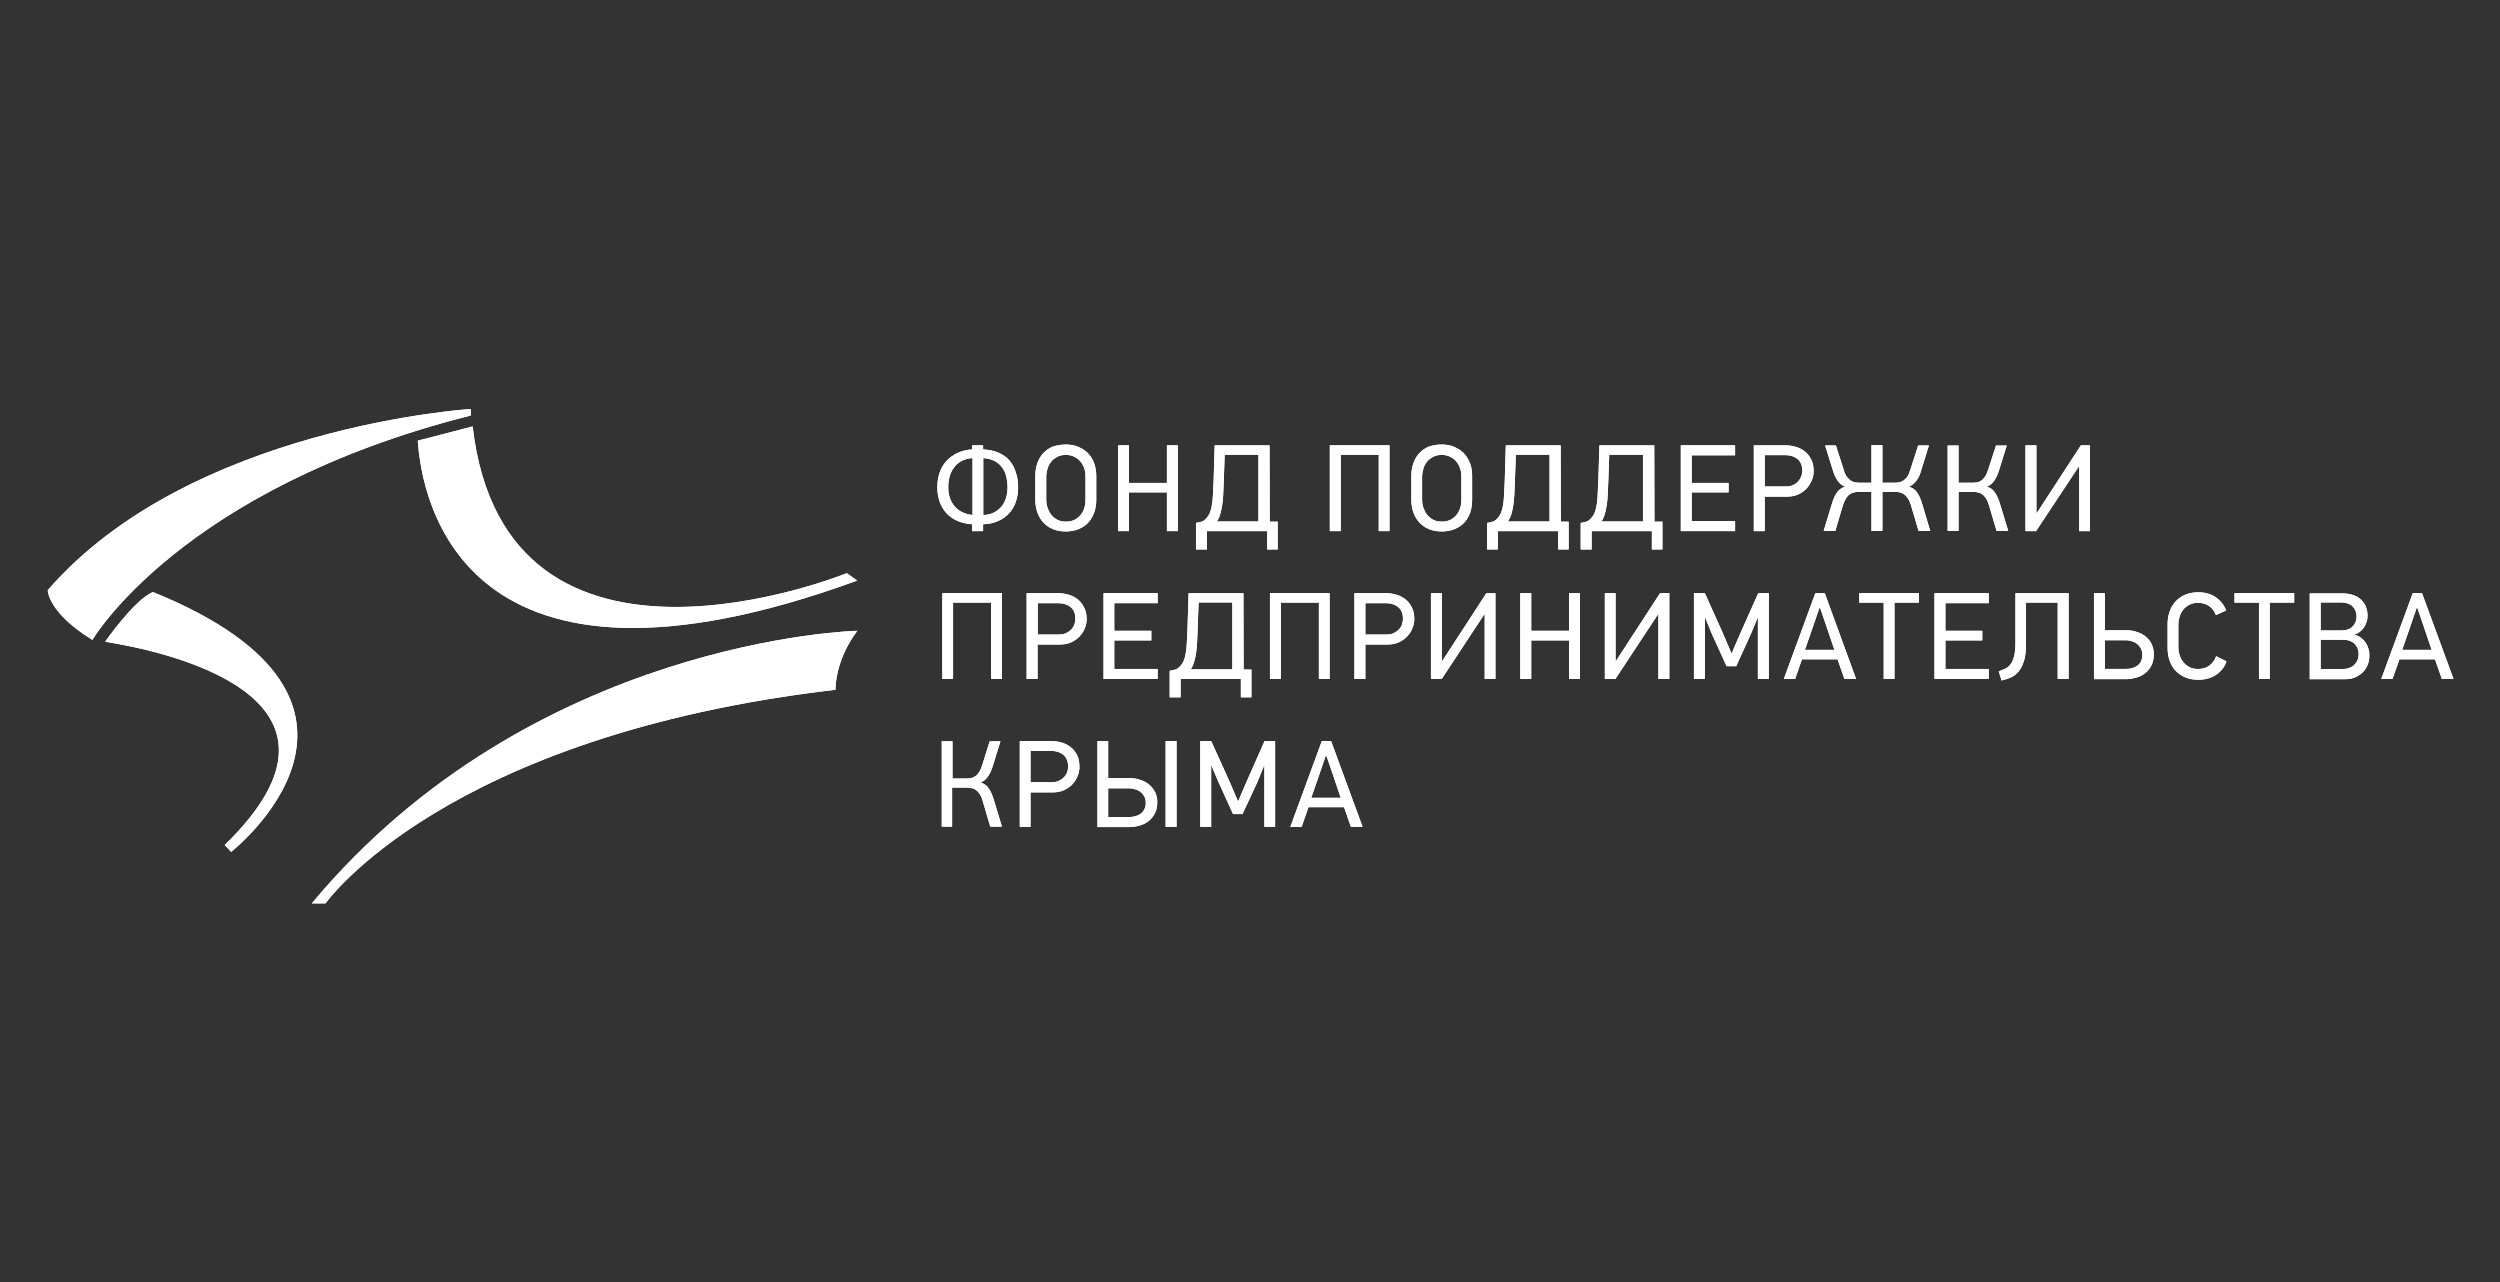 <?xml version="1.0" encoding="UTF-8"?> <svg xmlns="http://www.w3.org/2000/svg" width="1934" height="992" viewBox="0 0 1934 992" fill="none"><rect x="0" y="0" width="1934" height="992" fill="#333333" stroke="none"/> <path fill-rule="evenodd" clip-rule="evenodd" d="M118.332 458.029C104.14 463.62 81.346 496.449 81.346 496.449C124.783 503.33 292.941 538.023 173.811 653.712L178.829 659.016C178.829 658.873 327.347 542.897 118.332 458.029Z" fill="white"></path> <path fill-rule="evenodd" clip-rule="evenodd" d="M655.076 443.406C655.076 443.406 391.155 550.924 365.637 329.867L323.203 340.906C326.214 386.78 357.609 560.529 663.104 449.14L655.076 443.406Z" fill="white"></path> <path fill-rule="evenodd" clip-rule="evenodd" d="M241.203 698.885L251.812 698.885C251.812 698.885 342.987 569.146 646.331 533.594C646.331 533.594 645.614 511.373 663.247 488.006C663.104 487.863 411.798 494.171 241.203 698.885Z" fill="white"></path> <path fill-rule="evenodd" clip-rule="evenodd" d="M364.348 316.4C364.348 316.4 146.588 329.876 36.92 456.604C36.92 456.604 36.92 473.807 71.469 495.024C71.469 495.024 139.564 378.187 364.205 321.418L364.205 316.4L364.348 316.4Z" fill="white"></path> <path fill-rule="evenodd" clip-rule="evenodd" d="M787.611 377.034C787.611 381.048 787.038 384.776 785.891 388.073C784.744 391.513 783.024 394.38 780.73 396.961C778.436 399.541 775.712 401.548 772.272 402.982C768.974 404.559 764.961 405.419 760.517 405.562L760.517 410.866L752.059 410.866L752.059 405.562C747.758 405.276 744.031 404.415 740.733 402.982C737.436 401.548 734.569 399.541 732.275 397.104C729.982 394.667 728.261 391.657 726.971 388.359C725.824 384.919 725.107 381.192 725.107 377.034C725.107 373.02 725.681 369.293 726.828 365.852C727.974 362.412 729.695 359.401 731.988 356.821C734.282 354.24 737.149 352.233 740.446 350.513C743.887 348.936 747.615 347.933 752.059 347.646L752.059 344.492L760.517 344.492L760.517 347.646C765.391 347.933 769.405 348.793 772.845 350.37C776.286 351.947 779.01 353.954 781.16 356.534C783.311 359.115 784.887 362.125 785.891 365.709C787.181 369.15 787.611 372.877 787.611 377.034ZM752.345 354.384C749.048 354.527 746.181 355.387 743.744 356.677C741.307 357.968 739.443 359.688 737.866 361.838C736.289 363.989 735.286 366.282 734.569 368.863C733.852 371.443 733.565 374.167 733.565 376.891C733.565 379.901 733.995 382.769 734.856 385.206C735.716 387.786 737.006 389.936 738.583 391.8C740.16 393.664 742.167 395.097 744.46 396.244C746.754 397.391 749.478 398.108 752.345 398.394L752.345 354.384ZM760.66 398.394C763.814 398.394 766.538 397.678 768.831 396.531C771.125 395.384 773.132 393.807 774.709 391.943C776.286 390.08 777.433 387.786 778.293 385.206C779.01 382.625 779.44 379.901 779.44 376.891C779.44 373.737 779.01 370.87 778.293 368.146C777.576 365.422 776.429 363.128 774.852 361.121C773.276 359.114 771.268 357.538 768.975 356.391C766.538 355.244 763.814 354.527 760.66 354.384L760.66 398.394Z" fill="white"></path> <path fill-rule="evenodd" clip-rule="evenodd" d="M824.564 343.893C828.148 343.893 831.446 344.466 834.313 345.756C837.323 347.047 839.76 348.623 841.767 350.774C843.774 352.924 845.495 355.505 846.498 358.515C847.502 361.526 848.075 364.823 848.075 368.263L848.075 386.613C848.075 390.34 847.501 393.781 846.355 396.791C845.208 399.802 843.631 402.382 841.624 404.533C839.617 406.683 837.036 408.26 834.169 409.407C831.302 410.554 828.005 411.127 824.421 411.127C820.407 411.127 816.966 410.41 814.099 409.12C811.089 407.83 808.652 405.966 806.788 403.816C804.781 401.522 803.347 398.942 802.344 395.931C801.34 392.921 800.91 389.767 800.91 386.47L800.91 368.12C800.91 364.823 801.34 361.812 802.344 358.802C803.347 355.791 804.781 353.211 806.788 350.917C808.795 348.623 811.232 346.903 814.099 345.613C817.11 344.609 820.55 343.893 824.564 343.893ZM824.708 351.921C822.127 351.921 819.833 352.351 817.97 353.354C816.106 354.358 814.529 355.504 813.239 357.081C811.949 358.658 811.089 360.379 810.372 362.529C809.798 364.536 809.369 366.686 809.369 368.693L809.369 386.326C809.369 388.477 809.655 390.77 810.372 392.777C811.089 394.784 811.949 396.648 813.239 398.225C814.529 399.802 816.106 401.092 817.97 402.096C819.833 403.099 822.127 403.529 824.708 403.529C827.001 403.529 829.152 403.099 831.015 402.239C832.879 401.379 834.456 400.089 835.746 398.655C837.037 397.078 838.04 395.358 838.757 393.208C839.473 391.057 839.76 388.764 839.76 386.326L839.76 368.693C839.76 366.4 839.473 364.249 838.757 362.242C838.04 360.235 837.037 358.372 835.746 356.938C834.456 355.361 832.879 354.214 831.015 353.354C829.152 352.351 827.001 351.921 824.708 351.921Z" fill="white"></path> <path fill-rule="evenodd" clip-rule="evenodd" d="M902.723 410.866L902.723 380.905L873.335 380.905L873.335 410.866L865.02 410.866L865.02 344.492L873.335 344.492L873.335 373.594L902.723 373.594L902.723 344.492L911.181 344.492L911.181 410.866L902.723 410.866Z" fill="white"></path> <path fill-rule="evenodd" clip-rule="evenodd" d="M930.229 403.412C932.092 402.265 933.526 400.832 934.673 399.111C935.819 397.391 936.536 395.384 937.109 392.947C937.683 390.51 938.113 387.643 938.257 384.346C938.4 381.048 938.687 377.034 938.83 372.447L939.69 344.492L982.124 344.492L982.267 403.555L988.432 403.555L988.432 425.059L980.26 425.059L980.26 410.866L933.669 410.866L933.669 425.059L925.211 425.059L925.211 404.559L930.229 403.412ZM947.431 351.803L946.715 372.017C946.571 375.887 946.428 379.328 946.284 382.482C946.141 385.636 945.854 388.503 945.424 391.083C944.994 393.664 944.564 395.957 943.847 398.108C943.274 400.115 942.414 401.978 941.267 403.412L973.522 403.412L973.522 351.803L947.431 351.803Z" fill="white"></path> <path fill-rule="evenodd" clip-rule="evenodd" d="M1066.59 410.866L1066.59 351.803L1037.2 351.803L1037.2 410.866L1028.74 410.866L1028.74 344.492L1074.9 344.492L1074.9 410.866L1066.59 410.866Z" fill="white"></path> <path fill-rule="evenodd" clip-rule="evenodd" d="M1115.33 343.893C1118.91 343.893 1122.21 344.466 1125.08 345.756C1127.94 347.047 1130.52 348.623 1132.53 350.774C1134.54 352.924 1136.11 355.505 1137.26 358.515C1138.41 361.526 1138.84 364.823 1138.84 368.263L1138.84 386.613C1138.84 390.34 1138.26 393.781 1137.26 396.791C1136.11 399.802 1134.54 402.382 1132.53 404.533C1130.38 406.683 1127.94 408.26 1125.08 409.407C1122.21 410.554 1118.91 411.127 1115.33 411.127C1111.31 411.127 1107.87 410.41 1105.01 409.12C1101.99 407.83 1099.56 405.966 1097.69 403.816C1095.69 401.522 1094.25 398.942 1093.25 395.931C1092.25 392.921 1091.82 389.767 1091.82 386.47L1091.82 368.12C1091.82 364.823 1092.25 361.812 1093.25 358.802C1094.25 355.791 1095.69 353.211 1097.69 350.917C1099.7 348.623 1102.14 346.903 1105.01 345.613C1107.87 344.609 1111.31 343.893 1115.33 343.893ZM1115.47 351.921C1112.89 351.921 1110.6 352.351 1108.73 353.354C1106.87 354.358 1105.29 355.504 1104 357.081C1102.71 358.658 1101.71 360.379 1101.13 362.529C1100.56 364.536 1100.13 366.686 1100.13 368.693L1100.13 386.326C1100.13 388.477 1100.42 390.77 1101.13 392.777C1101.85 394.784 1102.71 396.648 1104 398.225C1105.29 399.802 1106.87 401.092 1108.73 402.096C1110.6 403.099 1112.89 403.529 1115.47 403.529C1117.76 403.529 1119.91 403.099 1121.78 402.239C1123.64 401.379 1125.22 400.089 1126.51 398.655C1127.8 397.078 1128.8 395.358 1129.52 393.208C1130.24 391.057 1130.52 388.764 1130.52 386.326L1130.52 368.693C1130.52 366.4 1130.24 364.249 1129.52 362.242C1128.8 360.235 1127.8 358.372 1126.51 356.938C1125.22 355.361 1123.64 354.214 1121.78 353.354C1119.91 352.351 1117.76 351.921 1115.47 351.921Z" fill="white"></path> <path fill-rule="evenodd" clip-rule="evenodd" d="M1155.45 403.412C1157.31 402.265 1158.74 400.832 1159.89 399.111C1161.04 397.391 1161.75 395.384 1162.33 392.947C1162.9 390.51 1163.33 387.643 1163.47 384.346C1163.62 381.048 1163.9 377.034 1164.05 372.447L1164.91 344.492L1207.34 344.492L1207.48 403.555L1213.5 403.555L1213.5 425.059L1205.33 425.059L1205.33 410.866L1158.74 410.866L1158.74 425.059L1150.43 425.059L1150.43 404.559L1155.45 403.412ZM1172.65 351.803L1171.93 372.017C1171.79 375.887 1171.64 379.328 1171.5 382.482C1171.36 385.636 1171.07 388.503 1170.64 391.083C1170.21 393.664 1169.78 395.957 1169.06 398.108C1168.49 400.115 1167.49 401.978 1166.48 403.412L1198.74 403.412L1198.74 351.803L1172.65 351.803Z" fill="white"></path> <path fill-rule="evenodd" clip-rule="evenodd" d="M1227.85 403.412C1229.71 402.265 1231.14 400.832 1232.29 399.111C1233.44 397.391 1234.15 395.384 1234.73 392.947C1235.3 390.51 1235.73 387.643 1235.87 384.346C1236.02 381.048 1236.3 377.034 1236.45 372.447L1237.31 344.492L1279.74 344.492L1279.88 403.555L1286.05 403.555L1286.05 425.059L1277.88 425.059L1277.88 410.866L1231.29 410.866L1231.29 425.059L1222.83 425.059L1222.83 404.559L1227.85 403.412ZM1244.91 351.803L1244.19 372.017C1244.04 375.887 1243.9 379.328 1243.76 382.482C1243.61 385.636 1243.33 388.503 1242.9 391.083C1242.47 393.664 1242.04 395.957 1241.32 398.108C1240.75 400.115 1239.89 401.978 1238.74 403.412L1271 403.412L1271 351.803L1244.91 351.803Z" fill="white"></path> <path fill-rule="evenodd" clip-rule="evenodd" d="M1300.26 410.866L1300.26 344.492L1342.27 344.492L1342.27 352.233L1308.72 352.233L1308.72 373.594L1337.25 373.594L1337.25 380.905L1308.72 380.905L1308.72 403.125L1342.27 403.125L1342.27 410.866L1300.26 410.866Z" fill="white"></path> <path fill-rule="evenodd" clip-rule="evenodd" d="M1403.05 364.562C1403.05 366.856 1402.62 369.15 1401.61 371.587C1400.61 373.88 1399.32 376.031 1397.6 377.894C1395.88 379.758 1393.73 381.192 1391.15 382.482C1388.57 383.629 1385.7 384.202 1382.4 384.202L1365.2 384.202L1365.2 410.866L1356.74 410.866L1356.74 344.492L1381.11 344.492C1383.84 344.492 1386.56 344.922 1389.14 345.639C1391.72 346.356 1394.16 347.646 1396.17 349.223C1398.17 350.8 1399.89 352.95 1401.18 355.531C1402.47 357.968 1403.05 360.978 1403.05 364.562ZM1394.3 364.275C1394.3 360.261 1393.01 357.107 1390.57 355.1C1388.14 353.093 1384.98 352.09 1381.26 352.09L1365.2 352.09L1365.2 376.318L1381.69 376.318C1383.84 376.318 1385.56 376.031 1387.28 375.171C1388.85 374.454 1390.14 373.45 1391.15 372.303C1392.15 371.156 1393.01 369.866 1393.44 368.433C1394.02 367.143 1394.3 365.709 1394.3 364.275Z" fill="white"></path> <path fill-rule="evenodd" clip-rule="evenodd" d="M1447.76 344.342L1456.22 344.342L1456.22 373.443L1465.54 373.443C1466.54 373.443 1467.69 373.3 1468.84 373.157C1469.99 373.013 1471.13 372.583 1472.28 371.866C1473.28 371.15 1474.43 370.289 1475.29 368.999C1476.29 367.709 1477.01 365.989 1477.73 363.695L1483.89 344.629L1492.21 344.629L1486.18 363.982C1485.32 367.279 1484.03 370.003 1482.31 372.153C1480.59 374.304 1478.73 375.737 1476.72 376.454C1479.45 377.314 1481.74 378.891 1483.17 381.185C1484.75 383.478 1485.9 386.202 1486.9 389.499L1493.21 410.716L1484.18 410.716L1478.3 390.79C1477.58 388.639 1476.87 386.919 1475.86 385.485C1475 384.195 1474 383.048 1473 382.332C1471.99 381.615 1470.85 381.185 1469.7 380.898C1468.55 380.611 1467.26 380.468 1465.97 380.468L1456.22 380.468L1456.22 410.716L1447.76 410.716L1447.76 380.468L1438.02 380.468C1436.73 380.468 1435.44 380.611 1434.29 380.898C1433.14 381.185 1432 381.615 1430.99 382.332C1429.99 383.048 1428.99 384.052 1428.12 385.485C1427.26 386.919 1426.4 388.639 1425.69 390.79L1419.81 410.716L1410.78 410.716L1417.23 389.499C1418.23 386.202 1419.38 383.478 1420.96 381.185C1422.53 378.891 1424.68 377.314 1427.41 376.454C1425.26 375.737 1423.39 374.304 1421.82 372.153C1420.1 370.003 1418.95 367.279 1417.95 363.982L1411.93 344.629L1420.24 344.629L1426.4 363.695C1426.98 365.989 1427.84 367.709 1428.84 368.999C1429.85 370.289 1430.85 371.293 1431.85 371.866C1432.86 372.583 1434 373.013 1435.15 373.157C1436.3 373.3 1437.44 373.443 1438.45 373.443L1447.76 373.443L1447.76 344.342Z" fill="white"></path> <path fill-rule="evenodd" clip-rule="evenodd" d="M1506.69 410.881L1506.69 344.65L1515.15 344.65L1515.15 373.465L1525.9 373.465C1526.9 373.465 1528.05 373.322 1529.2 373.179C1530.34 373.035 1531.49 372.605 1532.49 371.888C1533.64 371.171 1534.64 370.168 1535.5 368.878C1536.51 367.588 1537.22 365.867 1537.94 363.717L1544.11 344.65L1552.42 344.65L1546.4 364.004C1545.4 367.301 1544.11 370.025 1542.53 372.175C1540.95 374.325 1539.09 375.759 1536.94 376.476C1539.8 377.336 1541.96 378.913 1543.39 381.207C1544.97 383.5 1546.11 386.224 1547.12 389.521L1553.57 410.738L1544.54 410.738L1538.66 390.811C1537.94 388.518 1537.22 386.798 1536.36 385.507C1535.5 384.217 1534.5 383.07 1533.5 382.353C1532.49 381.637 1531.35 381.207 1530.06 380.92C1528.91 380.633 1527.62 380.49 1526.33 380.49L1515.15 380.49L1515.15 410.738L1506.69 410.738L1506.69 410.881Z" fill="white"></path> <path fill-rule="evenodd" clip-rule="evenodd" d="M1566.91 410.866L1566.91 344.492L1575.37 344.492L1575.37 396.674L1575.65 396.961L1609.77 344.492L1616.8 344.492L1616.8 410.866L1608.48 410.866L1608.48 360.978L1608.2 360.835L1575.08 410.866L1566.91 410.866Z" fill="white"></path> <path fill-rule="evenodd" clip-rule="evenodd" d="M766.68 525.253L766.68 466.19L737.291 466.19L737.291 525.253L728.977 525.253L728.977 458.879L775.138 458.879L775.138 525.253L766.68 525.253Z" fill="white"></path> <path fill-rule="evenodd" clip-rule="evenodd" d="M840.651 478.949C840.651 481.243 840.221 483.536 839.218 485.973C838.357 488.267 836.924 490.418 835.204 492.281C833.483 494.145 831.333 495.578 828.752 496.869C826.172 498.015 823.305 498.589 820.008 498.589L802.662 498.589L802.662 525.253L794.203 525.253L794.203 458.879L818.574 458.879C821.298 458.879 824.022 459.309 826.602 460.026C829.182 460.743 831.619 462.033 833.626 463.61C835.633 465.187 837.354 467.337 838.644 469.917C839.934 472.355 840.651 475.365 840.651 478.949ZM831.906 478.662C831.906 474.648 830.616 471.494 828.179 469.631C825.742 467.624 822.588 466.62 818.861 466.62L802.805 466.62L802.805 490.848L819.291 490.848C821.441 490.848 823.162 490.561 824.882 489.701C826.459 488.984 827.749 487.98 828.896 486.834C829.899 485.687 830.759 484.396 831.19 482.963C831.62 481.529 831.906 480.096 831.906 478.662Z" fill="white"></path> <path fill-rule="evenodd" clip-rule="evenodd" d="M853.695 525.253L853.695 458.879L895.555 458.879L895.555 466.62L862.01 466.62L862.01 487.98L890.681 487.98L890.681 495.435L862.01 495.435L862.01 517.512L895.555 517.512L895.555 525.253L853.695 525.253Z" fill="white"></path> <path fill-rule="evenodd" clip-rule="evenodd" d="M910.03 517.799C911.894 516.652 913.327 515.075 914.474 513.498C915.621 511.778 916.338 509.771 916.912 507.334C917.485 504.897 917.915 502.029 918.058 498.732C918.202 495.435 918.488 491.421 918.632 486.834L919.492 458.879L961.926 458.879L962.069 517.942L968.09 517.942L968.09 539.446L959.919 539.446L959.919 525.253L913.328 525.253L913.328 539.446L904.869 539.446L904.869 518.946L910.03 517.799ZM927.233 466.19L926.516 486.403C926.373 490.274 926.23 493.715 926.086 496.869C925.943 500.022 925.656 502.89 925.226 505.47C924.796 508.05 924.366 510.344 923.649 512.495C923.075 514.502 922.215 516.365 921.069 517.799L953.324 517.799L953.324 466.047L927.233 466.047L927.233 466.19Z" fill="white"></path> <path fill-rule="evenodd" clip-rule="evenodd" d="M1020.29 525.253L1020.29 466.19L990.899 466.19L990.899 525.253L982.441 525.253L982.441 458.879L1028.6 458.879L1028.6 525.253L1020.29 525.253Z" fill="white"></path> <path fill-rule="evenodd" clip-rule="evenodd" d="M1094.09 478.949C1094.09 481.243 1093.66 483.536 1092.65 485.973C1091.79 488.267 1090.36 490.418 1088.64 492.281C1086.92 494.145 1084.77 495.578 1082.19 496.869C1079.61 498.015 1076.74 498.589 1073.44 498.589L1056.24 498.589L1056.24 525.253L1047.78 525.253L1047.78 458.879L1072.15 458.879C1074.88 458.879 1077.6 459.309 1080.18 460.026C1082.76 460.743 1085.2 462.033 1087.21 463.61C1089.21 465.187 1090.93 467.337 1092.22 469.917C1093.51 472.355 1094.09 475.365 1094.09 478.949ZM1085.34 478.662C1085.34 474.648 1084.05 471.494 1081.62 469.631C1079.18 467.624 1076.02 466.62 1072.3 466.62L1056.24 466.62L1056.24 490.848L1072.73 490.848C1074.88 490.848 1076.6 490.561 1078.32 489.701C1079.9 488.984 1081.19 487.98 1082.33 486.834C1083.34 485.687 1084.2 484.396 1084.63 482.963C1085.06 481.529 1085.34 480.096 1085.34 478.662Z" fill="white"></path> <path fill-rule="evenodd" clip-rule="evenodd" d="M1106.98 525.253L1106.98 458.879L1115.44 458.879L1115.44 511.061L1115.73 511.348L1149.85 458.879L1156.87 458.879L1156.87 525.253L1148.56 525.253L1148.56 475.365L1148.27 475.222L1115.3 525.253L1106.98 525.253Z" fill="white"></path> <path fill-rule="evenodd" clip-rule="evenodd" d="M1213.81 525.253L1213.81 495.435L1184.56 495.435L1184.56 525.253L1176.1 525.253L1176.1 458.879L1184.56 458.879L1184.56 487.98L1213.81 487.98L1213.81 458.879L1222.26 458.879L1222.26 525.253L1213.81 525.253Z" fill="white"></path> <path fill-rule="evenodd" clip-rule="evenodd" d="M1241.5 525.253L1241.5 458.879L1249.82 458.879L1249.82 511.061L1250.1 511.348L1284.22 458.879L1291.39 458.879L1291.39 525.253L1282.93 525.253L1282.93 475.365L1282.65 475.222L1249.67 525.253L1241.5 525.253Z" fill="white"></path> <path fill-rule="evenodd" clip-rule="evenodd" d="M1359.9 525.253L1359.9 477.945L1359.61 478.089L1354.45 490.561L1343.13 515.362L1335.67 515.362L1324.06 489.844L1319.19 477.945L1318.9 478.089L1318.9 525.253L1310.44 525.253L1310.44 458.879L1318.9 458.879L1332.81 489.844L1339.4 505.327L1339.69 505.327L1346.28 489.987L1360.19 458.879L1368.36 458.879L1368.36 525.253L1359.9 525.253Z" fill="white"></path> <path fill-rule="evenodd" clip-rule="evenodd" d="M1426.84 525.253L1421.53 510.057L1394.01 510.057L1388.71 525.253L1379.96 525.253L1404.33 458.879L1411.64 458.879L1435.87 525.253L1426.84 525.253ZM1412.79 484.11L1407.92 469.917L1407.63 469.917L1402.9 483.68L1396.3 502.746L1419.1 502.746L1412.79 484.11Z" fill="white"></path> <path fill-rule="evenodd" clip-rule="evenodd" d="M1465.55 466.19L1465.55 525.253L1457.23 525.253L1457.23 466.19L1438.31 466.19L1438.31 458.879L1484.47 458.879L1484.47 466.19L1465.55 466.19Z" fill="white"></path> <path fill-rule="evenodd" clip-rule="evenodd" d="M1496.51 525.253L1496.51 458.879L1538.52 458.879L1538.52 466.62L1504.97 466.62L1504.97 487.98L1533.5 487.98L1533.5 495.435L1504.97 495.435L1504.97 517.512L1538.52 517.512L1538.52 525.253L1496.51 525.253Z" fill="white"></path> <path fill-rule="evenodd" clip-rule="evenodd" d="M1591.83 466.19L1567.32 466.19L1567.32 497.729C1567.32 503.033 1566.89 507.334 1565.89 510.774C1564.88 514.215 1563.59 516.939 1561.87 519.089C1560.15 521.239 1558.15 522.816 1555.85 523.963C1553.56 524.967 1551.12 525.827 1548.4 526.4L1546.25 519.376C1548.11 518.659 1549.83 517.942 1551.41 517.225C1552.98 516.508 1554.27 515.362 1555.42 513.785C1556.57 512.351 1557.43 510.201 1558.14 507.764C1558.72 505.183 1559.15 501.743 1559.15 497.299L1559.15 458.879L1600.29 458.879L1600.29 525.253L1591.83 525.253L1591.83 466.19Z" fill="white"></path> <path fill-rule="evenodd" clip-rule="evenodd" d="M1619.9 525.253L1619.9 458.879L1628.36 458.879L1628.36 487.55L1644.56 487.55C1647.85 487.55 1650.72 487.98 1653.44 488.984C1656.17 489.844 1658.32 491.134 1660.33 492.855C1662.33 494.575 1663.77 496.439 1664.63 498.589C1665.63 500.883 1666.2 503.32 1666.2 506.043C1666.2 509.341 1665.63 512.351 1664.34 514.788C1663.05 517.225 1661.47 519.232 1659.47 520.809C1657.46 522.386 1655.16 523.533 1652.44 524.25C1649.86 524.967 1647.14 525.397 1644.41 525.397L1619.9 525.397L1619.9 525.253ZM1657.31 506.187C1657.31 504.753 1657.03 503.463 1656.45 502.173C1655.88 500.883 1655.02 499.736 1654.02 498.732C1652.87 497.729 1651.58 496.869 1650 496.295C1648.43 495.722 1646.56 495.292 1644.41 495.292L1628.36 495.292L1628.36 517.512L1644.41 517.512C1648.14 517.512 1651.29 516.652 1653.73 514.788C1656.17 512.925 1657.31 510.201 1657.31 506.187Z" fill="white"></path> <path fill-rule="evenodd" clip-rule="evenodd" d="M1722.43 511.66C1720.86 516.104 1718.13 519.545 1714.26 522.125C1710.53 524.562 1705.95 525.852 1700.5 525.852C1696.49 525.852 1693.04 525.135 1690.18 523.845C1687.17 522.555 1684.73 520.691 1682.72 518.541C1680.72 516.247 1679.28 513.667 1678.28 510.656C1677.28 507.646 1676.85 504.492 1676.85 501.195L1676.85 482.845C1676.85 479.548 1677.28 476.537 1678.28 473.527C1679.28 470.516 1680.72 467.936 1682.72 465.642C1684.73 463.348 1687.17 461.628 1690.18 460.194C1693.19 458.904 1696.63 458.187 1700.5 458.187C1705.95 458.187 1710.39 459.478 1714.12 462.058C1717.85 464.639 1720.57 468.079 1722.15 472.236L1714.26 475.82C1713.11 472.953 1711.54 470.66 1709.1 468.939C1706.81 467.219 1703.8 466.359 1700.5 466.359C1697.92 466.359 1695.63 466.789 1693.76 467.792C1691.9 468.796 1690.18 470.086 1689.03 471.52C1687.74 473.097 1686.88 474.817 1686.16 476.967C1685.59 478.974 1685.16 481.125 1685.16 483.132L1685.16 500.335C1685.16 502.485 1685.45 504.635 1686.16 506.786C1686.74 508.793 1687.74 510.656 1689.03 512.233C1690.32 513.81 1691.9 515.1 1693.76 516.104C1695.63 517.107 1697.92 517.537 1700.5 517.537C1703.94 517.537 1706.81 516.677 1709.24 514.814C1711.68 512.95 1713.4 510.656 1714.41 507.646L1722.43 511.66Z" fill="white"></path> <path fill-rule="evenodd" clip-rule="evenodd" d="M1755.85 466.19L1755.85 525.253L1747.54 525.253L1747.54 466.19L1728.62 466.19L1728.62 458.879L1774.78 458.879L1774.78 466.19L1755.85 466.19Z" fill="white"></path> <path fill-rule="evenodd" clip-rule="evenodd" d="M1832.96 506.92C1832.96 509.644 1832.53 512.225 1831.53 514.518C1830.52 516.812 1829.23 518.819 1827.51 520.396C1825.79 521.973 1823.93 523.12 1821.64 524.123C1819.49 524.984 1817.05 525.414 1814.61 525.414L1786.8 525.414L1786.8 459.039L1811.89 459.039C1815.19 459.039 1817.91 459.469 1820.35 460.329C1822.78 461.189 1824.79 462.336 1826.51 463.913C1828.23 465.49 1829.38 467.354 1830.24 469.361C1831.1 471.511 1831.53 473.805 1831.53 476.385C1831.53 477.676 1831.39 479.109 1830.96 480.543C1830.53 481.976 1829.95 483.267 1829.23 484.7C1828.37 485.99 1827.37 487.281 1826.08 488.284C1824.79 489.431 1823.36 490.291 1821.49 490.864L1821.49 491.151C1823.36 491.581 1825.08 492.298 1826.51 493.445C1827.94 494.592 1829.23 495.739 1830.09 497.315C1831.1 498.749 1831.81 500.326 1832.24 502.046C1832.82 503.623 1832.96 505.2 1832.96 506.92ZM1795.26 466.207L1795.26 487.711L1810.88 487.711C1815.04 487.711 1818.05 486.707 1820.06 484.557C1822.07 482.406 1823.07 479.969 1823.07 476.815C1823.07 473.805 1822.07 471.225 1820.06 469.218C1818.05 467.211 1815.04 466.064 1810.88 466.064L1795.26 466.064L1795.26 466.207ZM1795.26 494.878L1795.26 517.529L1812.32 517.529C1814.47 517.529 1816.19 517.242 1817.77 516.525C1819.34 515.952 1820.63 515.092 1821.64 513.945C1822.64 512.941 1823.36 511.651 1823.93 510.361C1824.36 508.927 1824.65 507.637 1824.65 506.06C1824.65 504.627 1824.36 503.193 1823.93 501.76C1823.36 500.469 1822.64 499.179 1821.64 498.176C1820.63 497.172 1819.34 496.312 1817.77 495.738C1816.19 495.165 1814.32 494.878 1812.32 494.878L1795.26 494.878Z" fill="white"></path> <path fill-rule="evenodd" clip-rule="evenodd" d="M1889.02 525.253L1883.71 510.057L1856.19 510.057L1850.88 525.253L1842.14 525.253L1866.51 458.879L1873.68 458.879L1898.05 525.253L1889.02 525.253ZM1874.82 484.11L1869.95 469.917L1869.66 469.917L1864.93 483.68L1858.34 502.746L1881.13 502.746L1874.82 484.11Z" fill="white"></path> <path fill-rule="evenodd" clip-rule="evenodd" d="M728.527 639.674L728.527 573.443L736.842 573.443L736.842 602.258L747.594 602.258C748.597 602.258 749.744 602.115 750.891 601.971C752.038 601.828 753.185 601.398 754.188 600.681C755.335 599.964 756.339 598.961 757.199 597.671C758.202 596.38 758.919 594.66 759.636 592.51L765.657 573.443L773.972 573.443L767.951 592.796C766.947 596.094 765.657 598.818 764.08 600.968C762.503 603.118 760.639 604.552 758.489 605.268C761.213 606.129 763.507 607.706 764.94 609.999C766.517 612.293 767.664 615.017 768.667 618.314L775.118 639.531L766.087 639.531L760.209 619.604C759.636 617.311 758.776 615.59 757.915 614.3C757.055 613.01 756.052 611.863 755.049 611.146C754.045 610.429 752.898 609.856 751.608 609.713C750.461 609.426 749.171 609.283 747.881 609.283L736.555 609.283L736.555 639.531L728.527 639.531L728.527 639.674Z" fill="white"></path> <path fill-rule="evenodd" clip-rule="evenodd" d="M835.056 593.363C835.056 595.657 834.625 597.95 833.622 600.387C832.762 602.681 831.328 604.832 829.608 606.695C827.888 608.559 825.738 609.993 823.157 611.283C820.577 612.43 817.709 613.003 814.412 613.003L797.21 613.003L797.21 639.667L788.895 639.667L788.895 573.293L813.265 573.293C815.989 573.293 818.713 573.723 821.293 574.44C823.874 575.157 826.311 576.447 828.318 578.024C830.325 579.601 832.045 581.751 833.335 584.332C834.482 586.769 835.056 589.779 835.056 593.363ZM826.311 593.076C826.311 589.062 825.021 585.908 822.584 583.901C820.147 581.894 816.993 580.891 813.265 580.891L797.21 580.891L797.21 605.118L813.696 605.118C815.846 605.118 817.566 604.832 819.286 603.971C820.863 603.255 822.153 602.251 823.3 601.104C824.304 599.957 825.164 598.667 825.594 597.234C826.024 596.087 826.311 594.51 826.311 593.076Z" fill="white"></path> <path fill-rule="evenodd" clip-rule="evenodd" d="M848.973 639.667L848.973 573.293L857.288 573.293L857.288 601.964L873.487 601.964C876.784 601.964 879.651 602.395 882.375 603.398C884.956 604.258 887.249 605.548 889.256 607.269C891.12 608.846 892.553 610.853 893.7 613.003C894.704 615.297 895.277 617.734 895.277 620.458C895.277 623.755 894.704 626.765 893.414 629.202C892.123 631.64 890.546 633.647 888.539 635.223C886.532 636.8 884.239 637.947 881.515 638.664C878.935 639.381 876.21 639.811 873.487 639.811L848.973 639.811L848.973 639.667ZM886.389 620.744C886.389 619.311 886.102 618.02 885.529 616.73C884.956 615.44 884.095 614.293 883.092 613.29C881.945 612.286 880.655 611.426 878.934 610.853C877.357 610.279 875.494 609.849 873.344 609.849L857.288 609.849L857.288 632.07L873.344 632.07C877.071 632.07 880.225 631.209 882.662 629.346C885.099 627.339 886.389 624.615 886.389 620.744ZM901.728 639.667L901.728 573.293L910.187 573.293L910.187 639.667L901.728 639.667Z" fill="white"></path> <path fill-rule="evenodd" clip-rule="evenodd" d="M978.117 639.667L978.117 592.36L977.831 592.503L972.669 605.118L961.201 629.776L953.89 629.776L942.278 604.258L937.26 592.36L936.974 592.503L936.974 639.667L928.516 639.667L928.516 573.293L936.974 573.293L951.022 604.258L957.617 619.741L957.904 619.741L964.498 604.401L978.261 573.293L986.432 573.293L986.432 639.667L978.117 639.667Z" fill="white"></path> <path fill-rule="evenodd" clip-rule="evenodd" d="M1045.07 639.667L1039.76 624.472L1012.24 624.472L1006.94 639.667L998.191 639.667L1022.56 573.293L1029.73 573.293L1054.1 639.667L1045.07 639.667ZM1030.88 598.524L1026 584.332L1025.72 584.332L1020.99 598.094L1014.39 617.16L1037.18 617.16L1030.88 598.524Z" fill="white"></path> <path fill-rule="evenodd" clip-rule="evenodd" d="M118.332 458.029C104.14 463.62 81.346 496.449 81.346 496.449C124.783 503.33 292.941 538.023 173.811 653.712L178.829 659.016C178.829 658.873 327.347 542.897 118.332 458.029Z" fill="white"></path> <path fill-rule="evenodd" clip-rule="evenodd" d="M655.076 443.406C655.076 443.406 391.155 550.924 365.637 329.867L323.203 340.906C326.214 386.78 357.609 560.529 663.104 449.14L655.076 443.406Z" fill="white"></path> <path fill-rule="evenodd" clip-rule="evenodd" d="M241.203 698.885L251.812 698.885C251.812 698.885 342.987 569.146 646.331 533.594C646.331 533.594 645.614 511.373 663.247 488.006C663.104 487.863 411.798 494.171 241.203 698.885Z" fill="white"></path> <path fill-rule="evenodd" clip-rule="evenodd" d="M364.348 316.4C364.348 316.4 146.588 329.876 36.92 456.604C36.92 456.604 36.92 473.807 71.469 495.024C71.469 495.024 139.564 378.187 364.205 321.418L364.205 316.4L364.348 316.4Z" fill="white"></path> <path fill-rule="evenodd" clip-rule="evenodd" d="M787.611 377.034C787.611 381.048 787.038 384.776 785.891 388.073C784.744 391.513 783.024 394.38 780.73 396.961C778.436 399.541 775.712 401.548 772.272 402.982C768.974 404.559 764.961 405.419 760.517 405.562L760.517 410.866L752.059 410.866L752.059 405.562C747.758 405.276 744.031 404.415 740.733 402.982C737.436 401.548 734.569 399.541 732.275 397.104C729.982 394.667 728.261 391.657 726.971 388.359C725.824 384.919 725.107 381.192 725.107 377.034C725.107 373.02 725.681 369.293 726.828 365.852C727.974 362.412 729.695 359.401 731.988 356.821C734.282 354.24 737.149 352.233 740.446 350.513C743.887 348.936 747.615 347.933 752.059 347.646L752.059 344.492L760.517 344.492L760.517 347.646C765.391 347.933 769.405 348.793 772.845 350.37C776.286 351.947 779.01 353.954 781.16 356.534C783.311 359.115 784.887 362.125 785.891 365.709C787.181 369.15 787.611 372.877 787.611 377.034ZM752.345 354.384C749.048 354.527 746.181 355.387 743.744 356.677C741.307 357.968 739.443 359.688 737.866 361.838C736.289 363.989 735.286 366.282 734.569 368.863C733.852 371.443 733.565 374.167 733.565 376.891C733.565 379.901 733.995 382.769 734.856 385.206C735.716 387.786 737.006 389.936 738.583 391.8C740.16 393.664 742.167 395.097 744.46 396.244C746.754 397.391 749.478 398.108 752.345 398.394L752.345 354.384ZM760.66 398.394C763.814 398.394 766.538 397.678 768.831 396.531C771.125 395.384 773.132 393.807 774.709 391.943C776.286 390.08 777.433 387.786 778.293 385.206C779.01 382.625 779.44 379.901 779.44 376.891C779.44 373.737 779.01 370.87 778.293 368.146C777.576 365.422 776.429 363.128 774.852 361.121C773.276 359.114 771.268 357.538 768.975 356.391C766.538 355.244 763.814 354.527 760.66 354.384L760.66 398.394Z" fill="white"></path> <path fill-rule="evenodd" clip-rule="evenodd" d="M824.564 343.893C828.148 343.893 831.446 344.466 834.313 345.756C837.323 347.047 839.76 348.623 841.767 350.774C843.774 352.924 845.495 355.505 846.498 358.515C847.502 361.526 848.075 364.823 848.075 368.263L848.075 386.613C848.075 390.34 847.501 393.781 846.355 396.791C845.208 399.802 843.631 402.382 841.624 404.533C839.617 406.683 837.036 408.26 834.169 409.407C831.302 410.554 828.005 411.127 824.421 411.127C820.407 411.127 816.966 410.41 814.099 409.12C811.089 407.83 808.652 405.966 806.788 403.816C804.781 401.522 803.347 398.942 802.344 395.931C801.34 392.921 800.91 389.767 800.91 386.47L800.91 368.12C800.91 364.823 801.34 361.812 802.344 358.802C803.347 355.791 804.781 353.211 806.788 350.917C808.795 348.623 811.232 346.903 814.099 345.613C817.11 344.609 820.55 343.893 824.564 343.893ZM824.708 351.921C822.127 351.921 819.833 352.351 817.97 353.354C816.106 354.358 814.529 355.504 813.239 357.081C811.949 358.658 811.089 360.379 810.372 362.529C809.798 364.536 809.369 366.686 809.369 368.693L809.369 386.326C809.369 388.477 809.655 390.77 810.372 392.777C811.089 394.784 811.949 396.648 813.239 398.225C814.529 399.802 816.106 401.092 817.97 402.096C819.833 403.099 822.127 403.529 824.708 403.529C827.001 403.529 829.152 403.099 831.015 402.239C832.879 401.379 834.456 400.089 835.746 398.655C837.037 397.078 838.04 395.358 838.757 393.208C839.473 391.057 839.76 388.764 839.76 386.326L839.76 368.693C839.76 366.4 839.473 364.249 838.757 362.242C838.04 360.235 837.037 358.372 835.746 356.938C834.456 355.361 832.879 354.214 831.015 353.354C829.152 352.351 827.001 351.921 824.708 351.921Z" fill="white"></path> <path fill-rule="evenodd" clip-rule="evenodd" d="M902.723 410.866L902.723 380.905L873.335 380.905L873.335 410.866L865.02 410.866L865.02 344.492L873.335 344.492L873.335 373.594L902.723 373.594L902.723 344.492L911.181 344.492L911.181 410.866L902.723 410.866Z" fill="white"></path> <path fill-rule="evenodd" clip-rule="evenodd" d="M930.229 403.412C932.092 402.265 933.526 400.832 934.673 399.111C935.819 397.391 936.536 395.384 937.109 392.947C937.683 390.51 938.113 387.643 938.257 384.346C938.4 381.048 938.687 377.034 938.83 372.447L939.69 344.492L982.124 344.492L982.267 403.555L988.432 403.555L988.432 425.059L980.26 425.059L980.26 410.866L933.669 410.866L933.669 425.059L925.211 425.059L925.211 404.559L930.229 403.412ZM947.431 351.803L946.715 372.017C946.571 375.887 946.428 379.328 946.284 382.482C946.141 385.636 945.854 388.503 945.424 391.083C944.994 393.664 944.564 395.957 943.847 398.108C943.274 400.115 942.414 401.978 941.267 403.412L973.522 403.412L973.522 351.803L947.431 351.803Z" fill="white"></path> <path fill-rule="evenodd" clip-rule="evenodd" d="M1066.59 410.866L1066.59 351.803L1037.2 351.803L1037.2 410.866L1028.74 410.866L1028.74 344.492L1074.9 344.492L1074.9 410.866L1066.59 410.866Z" fill="white"></path> <path fill-rule="evenodd" clip-rule="evenodd" d="M1115.33 343.893C1118.91 343.893 1122.21 344.466 1125.08 345.756C1127.94 347.047 1130.52 348.623 1132.53 350.774C1134.54 352.924 1136.11 355.505 1137.26 358.515C1138.41 361.526 1138.84 364.823 1138.84 368.263L1138.84 386.613C1138.84 390.34 1138.26 393.781 1137.26 396.791C1136.11 399.802 1134.54 402.382 1132.53 404.533C1130.38 406.683 1127.94 408.26 1125.08 409.407C1122.21 410.554 1118.91 411.127 1115.33 411.127C1111.31 411.127 1107.87 410.41 1105.01 409.12C1101.99 407.83 1099.56 405.966 1097.69 403.816C1095.69 401.522 1094.25 398.942 1093.25 395.931C1092.25 392.921 1091.82 389.767 1091.82 386.47L1091.82 368.12C1091.82 364.823 1092.25 361.812 1093.25 358.802C1094.25 355.791 1095.69 353.211 1097.69 350.917C1099.7 348.623 1102.14 346.903 1105.01 345.613C1107.87 344.609 1111.31 343.893 1115.33 343.893ZM1115.47 351.921C1112.89 351.921 1110.6 352.351 1108.73 353.354C1106.87 354.358 1105.29 355.504 1104 357.081C1102.71 358.658 1101.71 360.379 1101.13 362.529C1100.56 364.536 1100.13 366.686 1100.13 368.693L1100.13 386.326C1100.13 388.477 1100.42 390.77 1101.13 392.777C1101.85 394.784 1102.71 396.648 1104 398.225C1105.29 399.802 1106.87 401.092 1108.73 402.096C1110.6 403.099 1112.89 403.529 1115.47 403.529C1117.76 403.529 1119.91 403.099 1121.78 402.239C1123.64 401.379 1125.22 400.089 1126.51 398.655C1127.8 397.078 1128.8 395.358 1129.52 393.208C1130.24 391.057 1130.52 388.764 1130.52 386.326L1130.52 368.693C1130.52 366.4 1130.24 364.249 1129.52 362.242C1128.8 360.235 1127.8 358.372 1126.51 356.938C1125.22 355.361 1123.64 354.214 1121.78 353.354C1119.91 352.351 1117.76 351.921 1115.47 351.921Z" fill="white"></path> <path fill-rule="evenodd" clip-rule="evenodd" d="M1155.45 403.412C1157.31 402.265 1158.74 400.832 1159.89 399.111C1161.04 397.391 1161.75 395.384 1162.33 392.947C1162.9 390.51 1163.33 387.643 1163.47 384.346C1163.62 381.048 1163.9 377.034 1164.05 372.447L1164.91 344.492L1207.34 344.492L1207.48 403.555L1213.5 403.555L1213.5 425.059L1205.33 425.059L1205.33 410.866L1158.74 410.866L1158.74 425.059L1150.43 425.059L1150.43 404.559L1155.45 403.412ZM1172.65 351.803L1171.93 372.017C1171.79 375.887 1171.64 379.328 1171.5 382.482C1171.36 385.636 1171.07 388.503 1170.64 391.083C1170.21 393.664 1169.78 395.957 1169.06 398.108C1168.49 400.115 1167.49 401.978 1166.48 403.412L1198.74 403.412L1198.74 351.803L1172.65 351.803Z" fill="white"></path> <path fill-rule="evenodd" clip-rule="evenodd" d="M1227.85 403.412C1229.71 402.265 1231.14 400.832 1232.29 399.111C1233.44 397.391 1234.15 395.384 1234.73 392.947C1235.3 390.51 1235.73 387.643 1235.87 384.346C1236.02 381.048 1236.3 377.034 1236.45 372.447L1237.31 344.492L1279.74 344.492L1279.88 403.555L1286.05 403.555L1286.05 425.059L1277.88 425.059L1277.88 410.866L1231.29 410.866L1231.29 425.059L1222.83 425.059L1222.83 404.559L1227.85 403.412ZM1244.91 351.803L1244.19 372.017C1244.04 375.887 1243.9 379.328 1243.76 382.482C1243.61 385.636 1243.33 388.503 1242.9 391.083C1242.47 393.664 1242.04 395.957 1241.32 398.108C1240.75 400.115 1239.89 401.978 1238.74 403.412L1271 403.412L1271 351.803L1244.91 351.803Z" fill="white"></path> <path fill-rule="evenodd" clip-rule="evenodd" d="M1300.26 410.866L1300.26 344.492L1342.27 344.492L1342.27 352.233L1308.72 352.233L1308.72 373.594L1337.25 373.594L1337.25 380.905L1308.72 380.905L1308.72 403.125L1342.27 403.125L1342.27 410.866L1300.26 410.866Z" fill="white"></path> <path fill-rule="evenodd" clip-rule="evenodd" d="M1403.05 364.562C1403.05 366.856 1402.62 369.15 1401.61 371.587C1400.61 373.88 1399.32 376.031 1397.6 377.894C1395.88 379.758 1393.73 381.192 1391.15 382.482C1388.57 383.629 1385.7 384.202 1382.4 384.202L1365.2 384.202L1365.2 410.866L1356.74 410.866L1356.74 344.492L1381.11 344.492C1383.84 344.492 1386.56 344.922 1389.14 345.639C1391.72 346.356 1394.16 347.646 1396.17 349.223C1398.17 350.8 1399.89 352.95 1401.18 355.531C1402.47 357.968 1403.05 360.978 1403.05 364.562ZM1394.3 364.275C1394.3 360.261 1393.01 357.107 1390.57 355.1C1388.14 353.093 1384.98 352.09 1381.26 352.09L1365.2 352.09L1365.2 376.318L1381.69 376.318C1383.84 376.318 1385.56 376.031 1387.28 375.171C1388.85 374.454 1390.14 373.45 1391.15 372.303C1392.15 371.156 1393.01 369.866 1393.44 368.433C1394.02 367.143 1394.3 365.709 1394.3 364.275Z" fill="white"></path> <path fill-rule="evenodd" clip-rule="evenodd" d="M1447.76 344.342L1456.22 344.342L1456.22 373.443L1465.54 373.443C1466.54 373.443 1467.69 373.3 1468.84 373.157C1469.99 373.013 1471.13 372.583 1472.28 371.866C1473.28 371.15 1474.43 370.289 1475.29 368.999C1476.29 367.709 1477.01 365.989 1477.73 363.695L1483.89 344.629L1492.21 344.629L1486.18 363.982C1485.32 367.279 1484.03 370.003 1482.31 372.153C1480.59 374.304 1478.73 375.737 1476.72 376.454C1479.45 377.314 1481.74 378.891 1483.17 381.185C1484.75 383.478 1485.9 386.202 1486.9 389.499L1493.21 410.716L1484.18 410.716L1478.3 390.79C1477.58 388.639 1476.87 386.919 1475.86 385.485C1475 384.195 1474 383.048 1473 382.332C1471.99 381.615 1470.85 381.185 1469.7 380.898C1468.55 380.611 1467.26 380.468 1465.97 380.468L1456.22 380.468L1456.22 410.716L1447.76 410.716L1447.76 380.468L1438.02 380.468C1436.73 380.468 1435.44 380.611 1434.29 380.898C1433.14 381.185 1432 381.615 1430.99 382.332C1429.99 383.048 1428.99 384.052 1428.12 385.485C1427.26 386.919 1426.4 388.639 1425.69 390.79L1419.81 410.716L1410.78 410.716L1417.23 389.499C1418.23 386.202 1419.38 383.478 1420.96 381.185C1422.53 378.891 1424.68 377.314 1427.41 376.454C1425.26 375.737 1423.39 374.304 1421.82 372.153C1420.1 370.003 1418.95 367.279 1417.95 363.982L1411.93 344.629L1420.24 344.629L1426.4 363.695C1426.98 365.989 1427.84 367.709 1428.84 368.999C1429.85 370.289 1430.85 371.293 1431.85 371.866C1432.86 372.583 1434 373.013 1435.15 373.157C1436.3 373.3 1437.44 373.443 1438.45 373.443L1447.76 373.443L1447.76 344.342Z" fill="white"></path> <path fill-rule="evenodd" clip-rule="evenodd" d="M1506.69 410.881L1506.69 344.65L1515.15 344.65L1515.15 373.465L1525.9 373.465C1526.9 373.465 1528.05 373.322 1529.2 373.179C1530.34 373.035 1531.49 372.605 1532.49 371.888C1533.64 371.171 1534.64 370.168 1535.5 368.878C1536.51 367.588 1537.22 365.867 1537.94 363.717L1544.11 344.65L1552.42 344.65L1546.4 364.004C1545.4 367.301 1544.11 370.025 1542.53 372.175C1540.95 374.325 1539.09 375.759 1536.94 376.476C1539.8 377.336 1541.96 378.913 1543.39 381.207C1544.97 383.5 1546.11 386.224 1547.12 389.521L1553.57 410.738L1544.54 410.738L1538.66 390.811C1537.94 388.518 1537.22 386.798 1536.36 385.507C1535.5 384.217 1534.5 383.07 1533.5 382.353C1532.49 381.637 1531.35 381.207 1530.06 380.92C1528.91 380.633 1527.62 380.49 1526.33 380.49L1515.15 380.49L1515.15 410.738L1506.69 410.738L1506.69 410.881Z" fill="white"></path> <path fill-rule="evenodd" clip-rule="evenodd" d="M1566.91 410.866L1566.91 344.492L1575.37 344.492L1575.37 396.674L1575.65 396.961L1609.77 344.492L1616.8 344.492L1616.8 410.866L1608.48 410.866L1608.48 360.978L1608.2 360.835L1575.08 410.866L1566.91 410.866Z" fill="white"></path> <path fill-rule="evenodd" clip-rule="evenodd" d="M766.68 525.253L766.68 466.19L737.291 466.19L737.291 525.253L728.977 525.253L728.977 458.879L775.138 458.879L775.138 525.253L766.68 525.253Z" fill="white"></path> <path fill-rule="evenodd" clip-rule="evenodd" d="M840.651 478.949C840.651 481.243 840.221 483.536 839.218 485.973C838.357 488.267 836.924 490.418 835.204 492.281C833.483 494.145 831.333 495.578 828.752 496.869C826.172 498.015 823.305 498.589 820.008 498.589L802.662 498.589L802.662 525.253L794.203 525.253L794.203 458.879L818.574 458.879C821.298 458.879 824.022 459.309 826.602 460.026C829.182 460.743 831.619 462.033 833.626 463.61C835.633 465.187 837.354 467.337 838.644 469.917C839.934 472.355 840.651 475.365 840.651 478.949ZM831.906 478.662C831.906 474.648 830.616 471.494 828.179 469.631C825.742 467.624 822.588 466.62 818.861 466.62L802.805 466.62L802.805 490.848L819.291 490.848C821.441 490.848 823.162 490.561 824.882 489.701C826.459 488.984 827.749 487.98 828.896 486.834C829.899 485.687 830.759 484.396 831.19 482.963C831.62 481.529 831.906 480.096 831.906 478.662Z" fill="white"></path> <path fill-rule="evenodd" clip-rule="evenodd" d="M853.695 525.253L853.695 458.879L895.555 458.879L895.555 466.62L862.01 466.62L862.01 487.98L890.681 487.98L890.681 495.435L862.01 495.435L862.01 517.512L895.555 517.512L895.555 525.253L853.695 525.253Z" fill="white"></path> <path fill-rule="evenodd" clip-rule="evenodd" d="M910.03 517.799C911.894 516.652 913.327 515.075 914.474 513.498C915.621 511.778 916.338 509.771 916.912 507.334C917.485 504.897 917.915 502.029 918.058 498.732C918.202 495.435 918.488 491.421 918.632 486.834L919.492 458.879L961.926 458.879L962.069 517.942L968.09 517.942L968.09 539.446L959.919 539.446L959.919 525.253L913.328 525.253L913.328 539.446L904.869 539.446L904.869 518.946L910.03 517.799ZM927.233 466.19L926.516 486.403C926.373 490.274 926.23 493.715 926.086 496.869C925.943 500.022 925.656 502.89 925.226 505.47C924.796 508.05 924.366 510.344 923.649 512.495C923.075 514.502 922.215 516.365 921.069 517.799L953.324 517.799L953.324 466.047L927.233 466.047L927.233 466.19Z" fill="white"></path> <path fill-rule="evenodd" clip-rule="evenodd" d="M1020.29 525.253L1020.29 466.19L990.899 466.19L990.899 525.253L982.441 525.253L982.441 458.879L1028.6 458.879L1028.6 525.253L1020.29 525.253Z" fill="white"></path> <path fill-rule="evenodd" clip-rule="evenodd" d="M1094.09 478.949C1094.09 481.243 1093.66 483.536 1092.65 485.973C1091.79 488.267 1090.36 490.418 1088.64 492.281C1086.92 494.145 1084.77 495.578 1082.19 496.869C1079.61 498.015 1076.74 498.589 1073.44 498.589L1056.24 498.589L1056.24 525.253L1047.78 525.253L1047.78 458.879L1072.15 458.879C1074.88 458.879 1077.6 459.309 1080.18 460.026C1082.76 460.743 1085.2 462.033 1087.21 463.61C1089.21 465.187 1090.93 467.337 1092.22 469.917C1093.51 472.355 1094.09 475.365 1094.09 478.949ZM1085.34 478.662C1085.34 474.648 1084.05 471.494 1081.62 469.631C1079.18 467.624 1076.02 466.62 1072.3 466.62L1056.24 466.62L1056.24 490.848L1072.73 490.848C1074.88 490.848 1076.6 490.561 1078.32 489.701C1079.9 488.984 1081.19 487.98 1082.33 486.834C1083.34 485.687 1084.2 484.396 1084.63 482.963C1085.06 481.529 1085.34 480.096 1085.34 478.662Z" fill="white"></path> <path fill-rule="evenodd" clip-rule="evenodd" d="M1106.98 525.253L1106.98 458.879L1115.44 458.879L1115.44 511.061L1115.73 511.348L1149.85 458.879L1156.87 458.879L1156.87 525.253L1148.56 525.253L1148.56 475.365L1148.27 475.222L1115.3 525.253L1106.98 525.253Z" fill="white"></path> <path fill-rule="evenodd" clip-rule="evenodd" d="M1213.81 525.253L1213.81 495.435L1184.56 495.435L1184.56 525.253L1176.1 525.253L1176.1 458.879L1184.56 458.879L1184.56 487.98L1213.81 487.98L1213.81 458.879L1222.26 458.879L1222.26 525.253L1213.81 525.253Z" fill="white"></path> <path fill-rule="evenodd" clip-rule="evenodd" d="M1241.5 525.253L1241.5 458.879L1249.82 458.879L1249.82 511.061L1250.1 511.348L1284.22 458.879L1291.39 458.879L1291.39 525.253L1282.93 525.253L1282.93 475.365L1282.65 475.222L1249.67 525.253L1241.5 525.253Z" fill="white"></path> <path fill-rule="evenodd" clip-rule="evenodd" d="M1359.9 525.253L1359.9 477.945L1359.61 478.089L1354.45 490.561L1343.13 515.362L1335.67 515.362L1324.06 489.844L1319.19 477.945L1318.9 478.089L1318.9 525.253L1310.44 525.253L1310.44 458.879L1318.9 458.879L1332.81 489.844L1339.4 505.327L1339.69 505.327L1346.28 489.987L1360.19 458.879L1368.36 458.879L1368.36 525.253L1359.9 525.253Z" fill="white"></path> <path fill-rule="evenodd" clip-rule="evenodd" d="M1426.84 525.253L1421.53 510.057L1394.01 510.057L1388.71 525.253L1379.96 525.253L1404.33 458.879L1411.64 458.879L1435.87 525.253L1426.84 525.253ZM1412.79 484.11L1407.92 469.917L1407.63 469.917L1402.9 483.68L1396.3 502.746L1419.1 502.746L1412.79 484.11Z" fill="white"></path> <path fill-rule="evenodd" clip-rule="evenodd" d="M1465.55 466.19L1465.55 525.253L1457.23 525.253L1457.23 466.19L1438.31 466.19L1438.31 458.879L1484.47 458.879L1484.47 466.19L1465.55 466.19Z" fill="white"></path> <path fill-rule="evenodd" clip-rule="evenodd" d="M1496.51 525.253L1496.51 458.879L1538.52 458.879L1538.52 466.62L1504.97 466.62L1504.97 487.98L1533.5 487.98L1533.5 495.435L1504.97 495.435L1504.97 517.512L1538.52 517.512L1538.52 525.253L1496.51 525.253Z" fill="white"></path> <path fill-rule="evenodd" clip-rule="evenodd" d="M1591.83 466.19L1567.32 466.19L1567.32 497.729C1567.32 503.033 1566.89 507.334 1565.89 510.774C1564.88 514.215 1563.59 516.939 1561.87 519.089C1560.15 521.239 1558.15 522.816 1555.85 523.963C1553.56 524.967 1551.12 525.827 1548.4 526.4L1546.25 519.376C1548.11 518.659 1549.83 517.942 1551.41 517.225C1552.98 516.508 1554.27 515.362 1555.42 513.785C1556.57 512.351 1557.43 510.201 1558.14 507.764C1558.72 505.183 1559.15 501.743 1559.15 497.299L1559.15 458.879L1600.29 458.879L1600.29 525.253L1591.83 525.253L1591.83 466.19Z" fill="white"></path> <path fill-rule="evenodd" clip-rule="evenodd" d="M1619.9 525.253L1619.9 458.879L1628.36 458.879L1628.36 487.55L1644.56 487.55C1647.85 487.55 1650.72 487.98 1653.44 488.984C1656.17 489.844 1658.32 491.134 1660.33 492.855C1662.33 494.575 1663.77 496.439 1664.63 498.589C1665.63 500.883 1666.2 503.32 1666.2 506.043C1666.2 509.341 1665.63 512.351 1664.34 514.788C1663.05 517.225 1661.47 519.232 1659.47 520.809C1657.46 522.386 1655.16 523.533 1652.44 524.25C1649.86 524.967 1647.14 525.397 1644.41 525.397L1619.9 525.397L1619.9 525.253ZM1657.31 506.187C1657.31 504.753 1657.03 503.463 1656.45 502.173C1655.88 500.883 1655.02 499.736 1654.02 498.732C1652.87 497.729 1651.58 496.869 1650 496.295C1648.43 495.722 1646.56 495.292 1644.41 495.292L1628.36 495.292L1628.36 517.512L1644.41 517.512C1648.14 517.512 1651.29 516.652 1653.73 514.788C1656.17 512.925 1657.31 510.201 1657.31 506.187Z" fill="white"></path> <path fill-rule="evenodd" clip-rule="evenodd" d="M1722.43 511.66C1720.86 516.104 1718.13 519.545 1714.26 522.125C1710.53 524.562 1705.95 525.852 1700.5 525.852C1696.49 525.852 1693.04 525.135 1690.18 523.845C1687.17 522.555 1684.73 520.691 1682.72 518.541C1680.72 516.247 1679.28 513.667 1678.28 510.656C1677.28 507.646 1676.85 504.492 1676.85 501.195L1676.85 482.845C1676.85 479.548 1677.28 476.537 1678.28 473.527C1679.28 470.516 1680.72 467.936 1682.72 465.642C1684.73 463.348 1687.17 461.628 1690.18 460.194C1693.19 458.904 1696.63 458.187 1700.5 458.187C1705.95 458.187 1710.39 459.478 1714.12 462.058C1717.85 464.639 1720.57 468.079 1722.15 472.236L1714.26 475.82C1713.11 472.953 1711.54 470.66 1709.1 468.939C1706.81 467.219 1703.8 466.359 1700.5 466.359C1697.92 466.359 1695.63 466.789 1693.76 467.792C1691.9 468.796 1690.18 470.086 1689.03 471.52C1687.74 473.097 1686.88 474.817 1686.16 476.967C1685.59 478.974 1685.16 481.125 1685.16 483.132L1685.16 500.335C1685.16 502.485 1685.45 504.635 1686.16 506.786C1686.74 508.793 1687.74 510.656 1689.03 512.233C1690.32 513.81 1691.9 515.1 1693.76 516.104C1695.63 517.107 1697.92 517.537 1700.5 517.537C1703.94 517.537 1706.81 516.677 1709.24 514.814C1711.68 512.95 1713.4 510.656 1714.41 507.646L1722.43 511.66Z" fill="white"></path> <path fill-rule="evenodd" clip-rule="evenodd" d="M1755.85 466.19L1755.85 525.253L1747.54 525.253L1747.54 466.19L1728.62 466.19L1728.62 458.879L1774.78 458.879L1774.78 466.19L1755.85 466.19Z" fill="white"></path> <path fill-rule="evenodd" clip-rule="evenodd" d="M1832.96 506.92C1832.96 509.644 1832.53 512.225 1831.53 514.518C1830.52 516.812 1829.23 518.819 1827.51 520.396C1825.79 521.973 1823.93 523.12 1821.64 524.123C1819.49 524.984 1817.05 525.414 1814.61 525.414L1786.8 525.414L1786.8 459.039L1811.89 459.039C1815.19 459.039 1817.91 459.469 1820.35 460.329C1822.78 461.189 1824.79 462.336 1826.51 463.913C1828.23 465.49 1829.38 467.354 1830.24 469.361C1831.1 471.511 1831.53 473.805 1831.53 476.385C1831.53 477.676 1831.39 479.109 1830.96 480.543C1830.53 481.976 1829.95 483.267 1829.23 484.7C1828.37 485.99 1827.37 487.281 1826.08 488.284C1824.79 489.431 1823.36 490.291 1821.49 490.864L1821.49 491.151C1823.36 491.581 1825.08 492.298 1826.51 493.445C1827.94 494.592 1829.23 495.739 1830.09 497.315C1831.1 498.749 1831.81 500.326 1832.24 502.046C1832.82 503.623 1832.96 505.2 1832.96 506.92ZM1795.26 466.207L1795.26 487.711L1810.88 487.711C1815.04 487.711 1818.05 486.707 1820.06 484.557C1822.07 482.406 1823.07 479.969 1823.07 476.815C1823.07 473.805 1822.07 471.225 1820.06 469.218C1818.05 467.211 1815.04 466.064 1810.88 466.064L1795.26 466.064L1795.26 466.207ZM1795.26 494.878L1795.26 517.529L1812.32 517.529C1814.47 517.529 1816.19 517.242 1817.77 516.525C1819.34 515.952 1820.63 515.092 1821.64 513.945C1822.64 512.941 1823.36 511.651 1823.93 510.361C1824.36 508.927 1824.65 507.637 1824.65 506.06C1824.65 504.627 1824.36 503.193 1823.93 501.76C1823.36 500.469 1822.64 499.179 1821.64 498.176C1820.63 497.172 1819.34 496.312 1817.77 495.738C1816.19 495.165 1814.32 494.878 1812.32 494.878L1795.26 494.878Z" fill="white"></path> <path fill-rule="evenodd" clip-rule="evenodd" d="M1889.02 525.253L1883.71 510.057L1856.19 510.057L1850.88 525.253L1842.14 525.253L1866.51 458.879L1873.68 458.879L1898.05 525.253L1889.02 525.253ZM1874.82 484.11L1869.95 469.917L1869.66 469.917L1864.93 483.68L1858.34 502.746L1881.13 502.746L1874.82 484.11Z" fill="white"></path> <path fill-rule="evenodd" clip-rule="evenodd" d="M728.527 639.674L728.527 573.443L736.842 573.443L736.842 602.258L747.594 602.258C748.597 602.258 749.744 602.115 750.891 601.971C752.038 601.828 753.185 601.398 754.188 600.681C755.335 599.964 756.339 598.961 757.199 597.671C758.202 596.38 758.919 594.66 759.636 592.51L765.657 573.443L773.972 573.443L767.951 592.796C766.947 596.094 765.657 598.818 764.08 600.968C762.503 603.118 760.639 604.552 758.489 605.268C761.213 606.129 763.507 607.706 764.94 609.999C766.517 612.293 767.664 615.017 768.667 618.314L775.118 639.531L766.087 639.531L760.209 619.604C759.636 617.311 758.776 615.59 757.915 614.3C757.055 613.01 756.052 611.863 755.049 611.146C754.045 610.429 752.898 609.856 751.608 609.713C750.461 609.426 749.171 609.283 747.881 609.283L736.555 609.283L736.555 639.531L728.527 639.531L728.527 639.674Z" fill="white"></path> <path fill-rule="evenodd" clip-rule="evenodd" d="M835.056 593.363C835.056 595.657 834.625 597.95 833.622 600.387C832.762 602.681 831.328 604.832 829.608 606.695C827.888 608.559 825.738 609.993 823.157 611.283C820.577 612.43 817.709 613.003 814.412 613.003L797.21 613.003L797.21 639.667L788.895 639.667L788.895 573.293L813.265 573.293C815.989 573.293 818.713 573.723 821.293 574.44C823.874 575.157 826.311 576.447 828.318 578.024C830.325 579.601 832.045 581.751 833.335 584.332C834.482 586.769 835.056 589.779 835.056 593.363ZM826.311 593.076C826.311 589.062 825.021 585.908 822.584 583.901C820.147 581.894 816.993 580.891 813.265 580.891L797.21 580.891L797.21 605.118L813.696 605.118C815.846 605.118 817.566 604.832 819.286 603.971C820.863 603.255 822.153 602.251 823.3 601.104C824.304 599.957 825.164 598.667 825.594 597.234C826.024 596.087 826.311 594.51 826.311 593.076Z" fill="white"></path> <path fill-rule="evenodd" clip-rule="evenodd" d="M848.973 639.667L848.973 573.293L857.288 573.293L857.288 601.964L873.487 601.964C876.784 601.964 879.651 602.395 882.375 603.398C884.956 604.258 887.249 605.548 889.256 607.269C891.12 608.846 892.553 610.853 893.7 613.003C894.704 615.297 895.277 617.734 895.277 620.458C895.277 623.755 894.704 626.765 893.414 629.202C892.123 631.64 890.546 633.647 888.539 635.223C886.532 636.8 884.239 637.947 881.515 638.664C878.935 639.381 876.21 639.811 873.487 639.811L848.973 639.811L848.973 639.667ZM886.389 620.744C886.389 619.311 886.102 618.02 885.529 616.73C884.956 615.44 884.095 614.293 883.092 613.29C881.945 612.286 880.655 611.426 878.934 610.853C877.357 610.279 875.494 609.849 873.344 609.849L857.288 609.849L857.288 632.07L873.344 632.07C877.071 632.07 880.225 631.209 882.662 629.346C885.099 627.339 886.389 624.615 886.389 620.744ZM901.728 639.667L901.728 573.293L910.187 573.293L910.187 639.667L901.728 639.667Z" fill="white"></path> <path fill-rule="evenodd" clip-rule="evenodd" d="M978.117 639.667L978.117 592.36L977.831 592.503L972.669 605.118L961.201 629.776L953.89 629.776L942.278 604.258L937.26 592.36L936.974 592.503L936.974 639.667L928.516 639.667L928.516 573.293L936.974 573.293L951.022 604.258L957.617 619.741L957.904 619.741L964.498 604.401L978.261 573.293L986.432 573.293L986.432 639.667L978.117 639.667Z" fill="white"></path> <path fill-rule="evenodd" clip-rule="evenodd" d="M1045.07 639.667L1039.76 624.472L1012.24 624.472L1006.94 639.667L998.191 639.667L1022.56 573.293L1029.73 573.293L1054.1 639.667L1045.07 639.667ZM1030.88 598.524L1026 584.332L1025.72 584.332L1020.99 598.094L1014.39 617.16L1037.18 617.16L1030.88 598.524Z" fill="white"></path> </svg> 